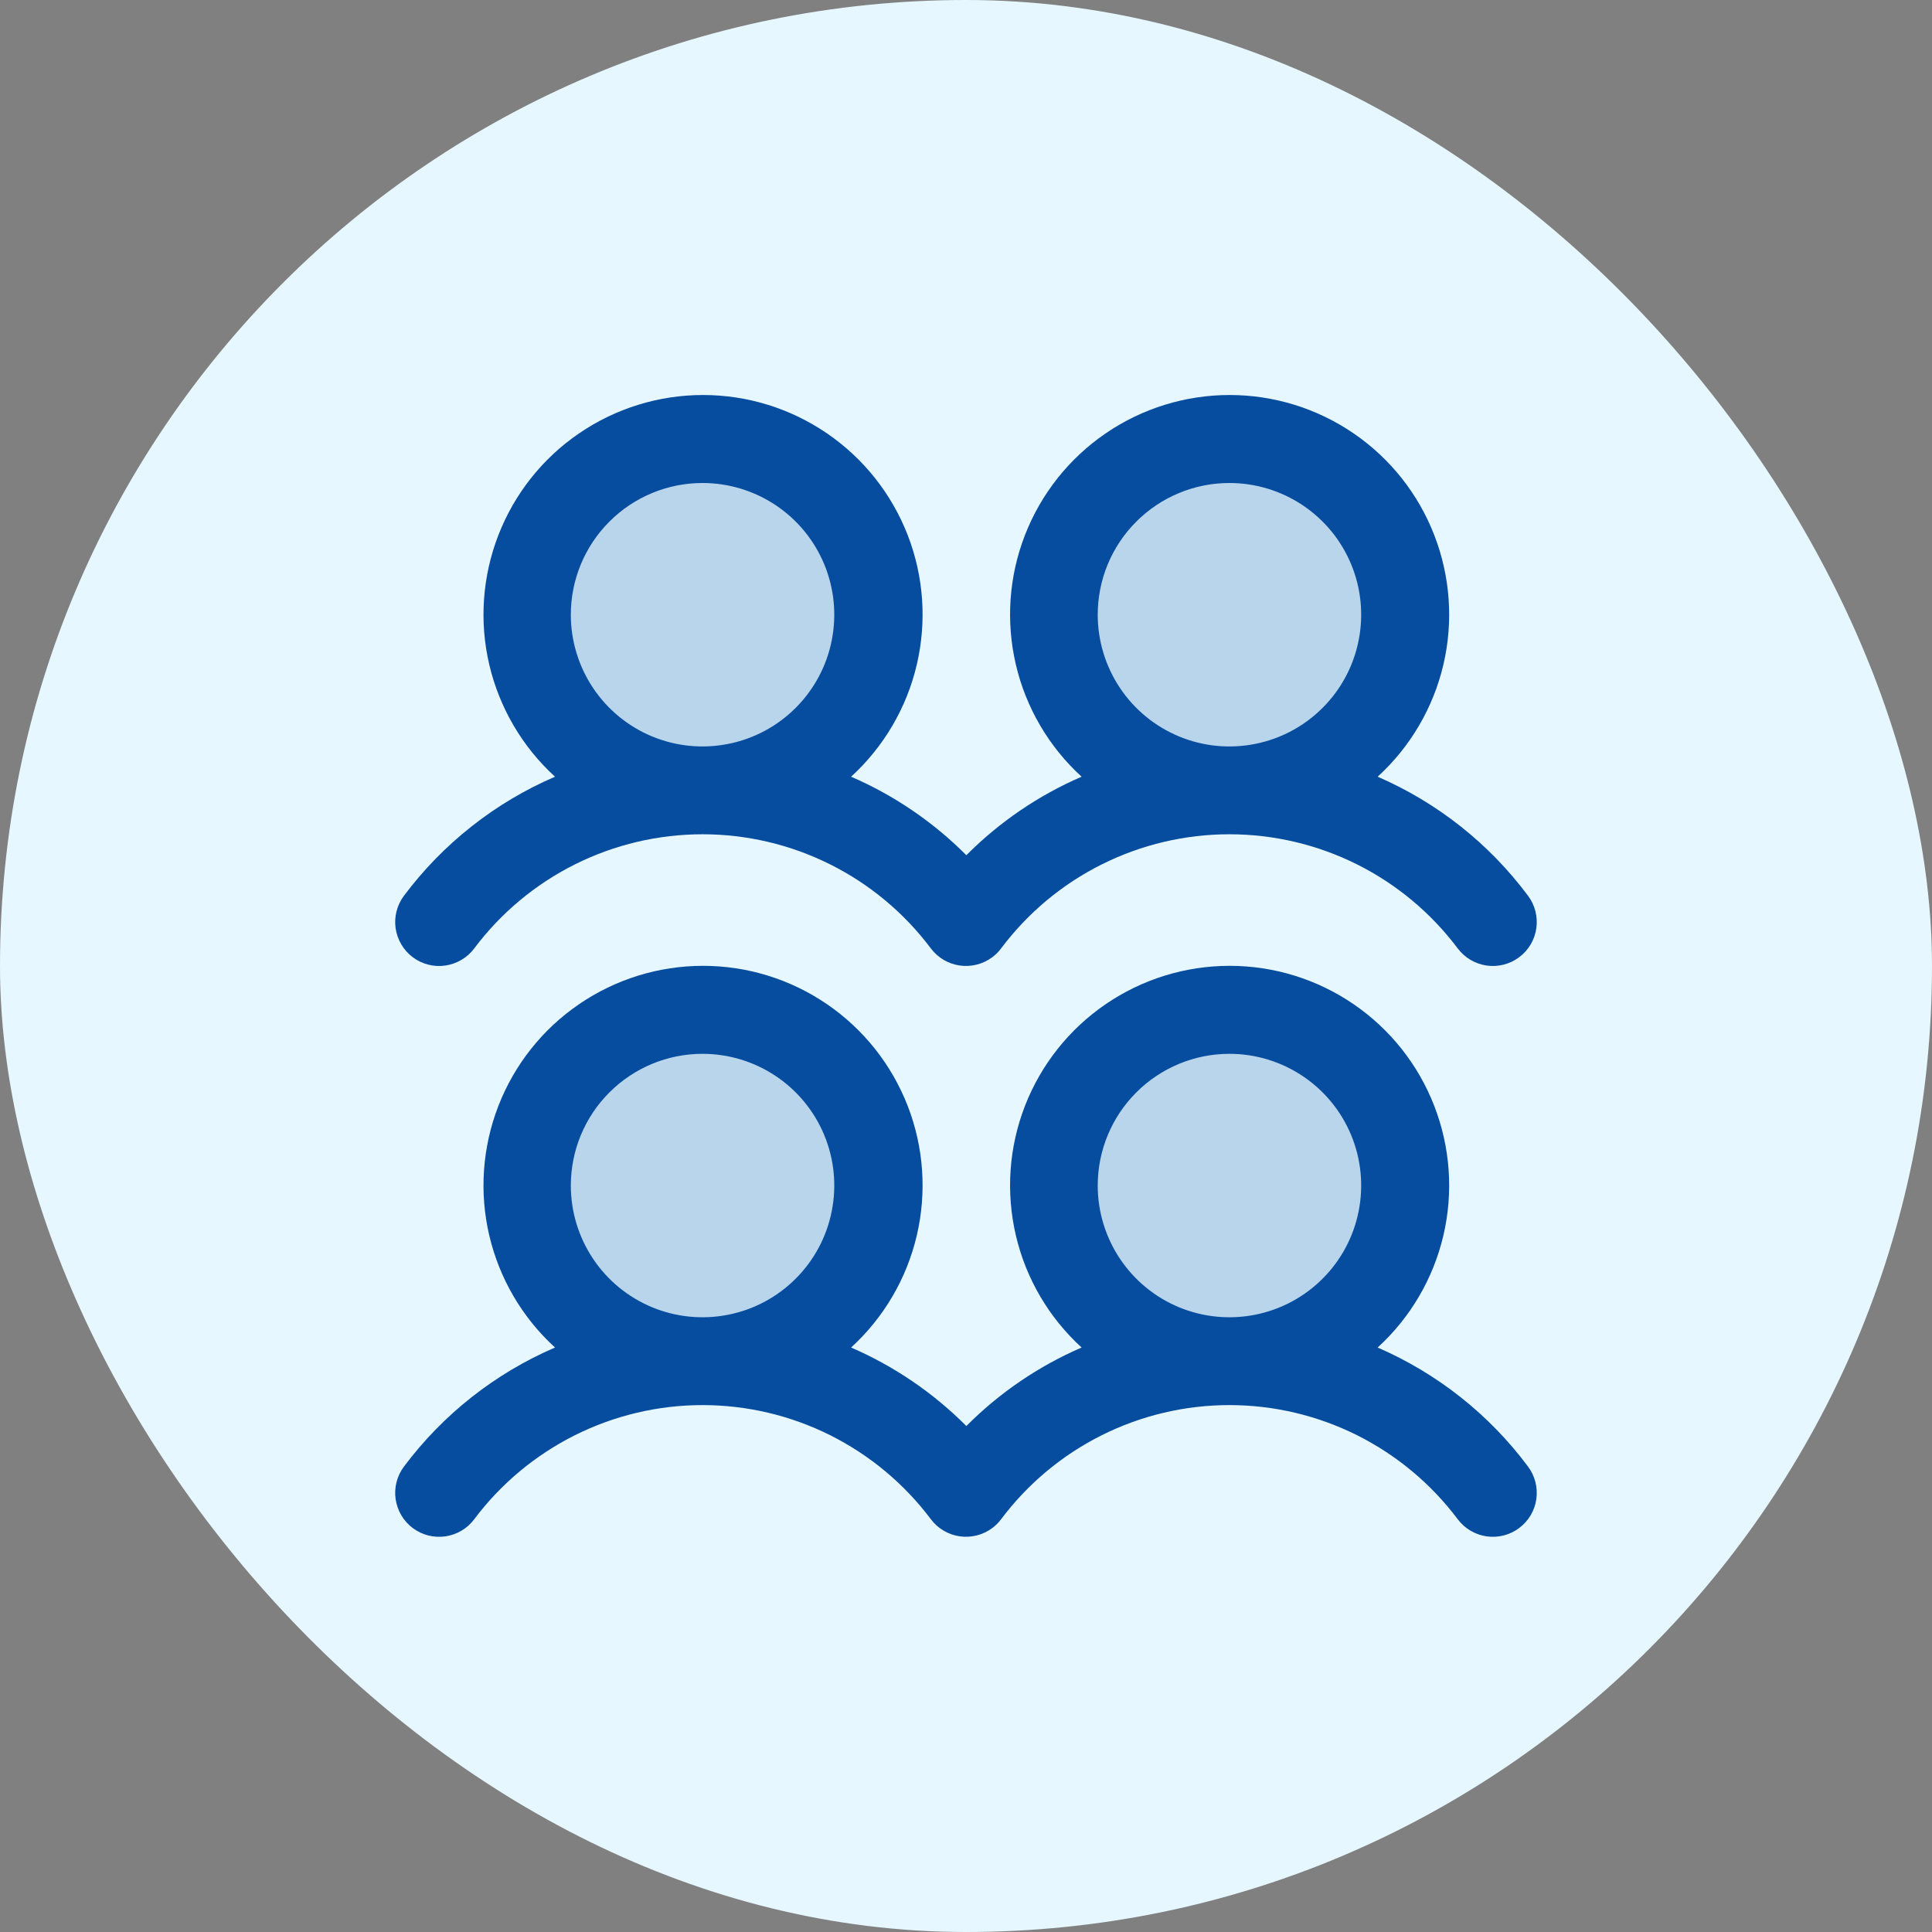 <svg width="44" height="44" viewBox="0 0 44 44" fill="none" xmlns="http://www.w3.org/2000/svg">
<rect x="0" y="0" width="44" height="44" fill="#808080" stroke="none"/>
<rect width="44" height="44" rx="22" fill="#E6F7FF"/>
<path opacity="0.2" d="M20 27C20 27.791 19.765 28.564 19.326 29.222C18.886 29.88 18.262 30.393 17.531 30.695C16.8 30.998 15.996 31.078 15.22 30.923C14.444 30.769 13.731 30.388 13.172 29.828C12.612 29.269 12.231 28.556 12.077 27.78C11.922 27.004 12.002 26.2 12.305 25.469C12.607 24.738 13.12 24.114 13.778 23.674C14.435 23.235 15.209 23 16 23C17.061 23 18.078 23.421 18.828 24.172C19.579 24.922 20 25.939 20 27ZM16 10C15.209 10 14.435 10.235 13.778 10.674C13.12 11.114 12.607 11.738 12.305 12.469C12.002 13.2 11.922 14.004 12.077 14.78C12.231 15.556 12.612 16.269 13.172 16.828C13.731 17.388 14.444 17.769 15.22 17.923C15.996 18.078 16.8 17.998 17.531 17.695C18.262 17.393 18.886 16.88 19.326 16.222C19.765 15.565 20 14.791 20 14C20 12.939 19.579 11.922 18.828 11.172C18.078 10.421 17.061 10 16 10ZM28 23C27.209 23 26.436 23.235 25.778 23.674C25.12 24.114 24.607 24.738 24.305 25.469C24.002 26.2 23.922 27.004 24.077 27.78C24.231 28.556 24.612 29.269 25.172 29.828C25.731 30.388 26.444 30.769 27.22 30.923C27.996 31.078 28.8 30.998 29.531 30.695C30.262 30.393 30.886 29.88 31.326 29.222C31.765 28.564 32 27.791 32 27C32 25.939 31.579 24.922 30.828 24.172C30.078 23.421 29.061 23 28 23ZM28 18C28.791 18 29.564 17.765 30.222 17.326C30.88 16.886 31.393 16.262 31.695 15.531C31.998 14.8 32.078 13.996 31.923 13.22C31.769 12.444 31.388 11.731 30.828 11.172C30.269 10.612 29.556 10.231 28.78 10.077C28.004 9.923 27.2 10.002 26.469 10.305C25.738 10.607 25.114 11.12 24.674 11.778C24.235 12.435 24 13.209 24 14C24 15.061 24.421 16.078 25.172 16.828C25.922 17.579 26.939 18 28 18Z" fill="#064D9F"/>
<path d="M9.4 21.8C9.505 21.879 9.625 21.936 9.752 21.969C9.879 22.001 10.011 22.009 10.141 21.99C10.271 21.971 10.396 21.927 10.509 21.86C10.623 21.794 10.721 21.705 10.8 21.6C11.405 20.793 12.191 20.137 13.093 19.686C13.996 19.235 14.991 19 16 19C17.009 19 18.004 19.235 18.907 19.686C19.809 20.137 20.595 20.793 21.2 21.6C21.359 21.812 21.596 21.952 21.859 21.989C22.121 22.026 22.388 21.958 22.6 21.799C22.676 21.742 22.742 21.676 22.799 21.6C23.404 20.793 24.189 20.137 25.092 19.686C25.994 19.235 26.99 19 27.999 19C29.008 19 30.003 19.235 30.906 19.686C31.808 20.137 32.593 20.793 33.199 21.6C33.358 21.812 33.595 21.952 33.858 21.99C34.12 22.027 34.387 21.959 34.599 21.799C34.812 21.64 34.952 21.403 34.989 21.14C35.026 20.878 34.958 20.611 34.799 20.399C33.914 19.212 32.733 18.278 31.375 17.689C32.12 17.009 32.641 16.12 32.872 15.138C33.102 14.157 33.03 13.128 32.665 12.188C32.301 11.248 31.661 10.44 30.829 9.871C29.997 9.301 29.012 8.996 28.004 8.996C26.995 8.996 26.011 9.301 25.179 9.871C24.347 10.44 23.707 11.248 23.342 12.188C22.977 13.128 22.906 14.157 23.136 15.138C23.366 16.12 23.888 17.009 24.633 17.689C23.652 18.113 22.761 18.72 22.008 19.477C21.254 18.72 20.363 18.113 19.383 17.689C20.127 17.009 20.649 16.12 20.879 15.138C21.109 14.157 21.038 13.128 20.673 12.188C20.308 11.248 19.668 10.44 18.836 9.871C18.004 9.301 17.02 8.996 16.011 8.996C15.003 8.996 14.018 9.301 13.186 9.871C12.354 10.44 11.714 11.248 11.35 12.188C10.985 13.128 10.913 14.157 11.143 15.138C11.374 16.12 11.895 17.009 12.64 17.689C11.276 18.276 10.09 19.211 9.2 20.4C9.121 20.505 9.064 20.625 9.031 20.752C8.999 20.879 8.991 21.011 9.01 21.141C9.029 21.271 9.073 21.396 9.14 21.509C9.206 21.622 9.295 21.721 9.4 21.8ZM28 11C28.593 11 29.173 11.176 29.667 11.506C30.16 11.835 30.545 12.304 30.772 12.852C30.999 13.4 31.058 14.003 30.942 14.585C30.827 15.167 30.541 15.702 30.121 16.121C29.702 16.541 29.167 16.827 28.585 16.942C28.003 17.058 27.4 16.999 26.852 16.772C26.304 16.545 25.835 16.16 25.506 15.667C25.176 15.173 25 14.593 25 14C25 13.204 25.316 12.441 25.879 11.879C26.441 11.316 27.204 11 28 11ZM16 11C16.593 11 17.173 11.176 17.667 11.506C18.16 11.835 18.545 12.304 18.772 12.852C18.999 13.4 19.058 14.003 18.942 14.585C18.827 15.167 18.541 15.702 18.121 16.121C17.702 16.541 17.167 16.827 16.585 16.942C16.003 17.058 15.4 16.999 14.852 16.772C14.304 16.545 13.835 16.16 13.506 15.667C13.176 15.173 13 14.593 13 14C13 13.204 13.316 12.441 13.879 11.879C14.441 11.316 15.204 11 16 11ZM31.375 30.689C32.12 30.009 32.641 29.12 32.872 28.138C33.102 27.157 33.03 26.128 32.665 25.188C32.301 24.248 31.661 23.44 30.829 22.871C29.997 22.301 29.012 21.996 28.004 21.996C26.995 21.996 26.011 22.301 25.179 22.871C24.347 23.44 23.707 24.248 23.342 25.188C22.977 26.128 22.906 27.157 23.136 28.138C23.366 29.12 23.888 30.009 24.633 30.689C23.652 31.113 22.761 31.72 22.008 32.477C21.254 31.72 20.363 31.113 19.383 30.689C20.127 30.009 20.649 29.12 20.879 28.138C21.109 27.157 21.038 26.128 20.673 25.188C20.308 24.248 19.668 23.44 18.836 22.871C18.004 22.301 17.02 21.996 16.011 21.996C15.003 21.996 14.018 22.301 13.186 22.871C12.354 23.44 11.714 24.248 11.35 25.188C10.985 26.128 10.913 27.157 11.143 28.138C11.374 29.12 11.895 30.009 12.64 30.689C11.276 31.276 10.09 32.211 9.2 33.4C9.121 33.505 9.064 33.625 9.031 33.752C8.999 33.879 8.991 34.011 9.01 34.141C9.029 34.271 9.073 34.397 9.14 34.51C9.206 34.623 9.295 34.721 9.4 34.8C9.505 34.879 9.625 34.936 9.752 34.969C9.879 35.001 10.011 35.008 10.141 34.99C10.271 34.971 10.396 34.927 10.509 34.861C10.623 34.794 10.721 34.705 10.8 34.6C11.405 33.793 12.191 33.138 13.093 32.686C13.996 32.235 14.991 32 16 32C17.009 32 18.004 32.235 18.907 32.686C19.809 33.138 20.595 33.793 21.2 34.6C21.359 34.812 21.596 34.952 21.859 34.989C22.121 35.026 22.388 34.958 22.6 34.799C22.676 34.742 22.742 34.676 22.799 34.6C23.404 33.793 24.189 33.138 25.092 32.686C25.994 32.235 26.99 32 27.999 32C29.008 32 30.003 32.235 30.906 32.686C31.808 33.138 32.593 33.793 33.199 34.6C33.358 34.812 33.595 34.952 33.858 34.99C34.12 35.027 34.387 34.959 34.599 34.799C34.812 34.64 34.952 34.403 34.989 34.14C35.026 33.878 34.958 33.611 34.799 33.399C33.914 32.212 32.733 31.278 31.375 30.689ZM16 24C16.593 24 17.173 24.176 17.667 24.506C18.16 24.835 18.545 25.304 18.772 25.852C18.999 26.4 19.058 27.003 18.942 27.585C18.827 28.167 18.541 28.702 18.121 29.121C17.702 29.541 17.167 29.827 16.585 29.942C16.003 30.058 15.4 29.999 14.852 29.772C14.304 29.545 13.835 29.16 13.506 28.667C13.176 28.173 13 27.593 13 27C13 26.204 13.316 25.441 13.879 24.879C14.441 24.316 15.204 24 16 24ZM28 24C28.593 24 29.173 24.176 29.667 24.506C30.16 24.835 30.545 25.304 30.772 25.852C30.999 26.4 31.058 27.003 30.942 27.585C30.827 28.167 30.541 28.702 30.121 29.121C29.702 29.541 29.167 29.827 28.585 29.942C28.003 30.058 27.4 29.999 26.852 29.772C26.304 29.545 25.835 29.16 25.506 28.667C25.176 28.173 25 27.593 25 27C25 26.204 25.316 25.441 25.879 24.879C26.441 24.316 27.204 24 28 24Z" fill="#064D9F"/>
</svg>
